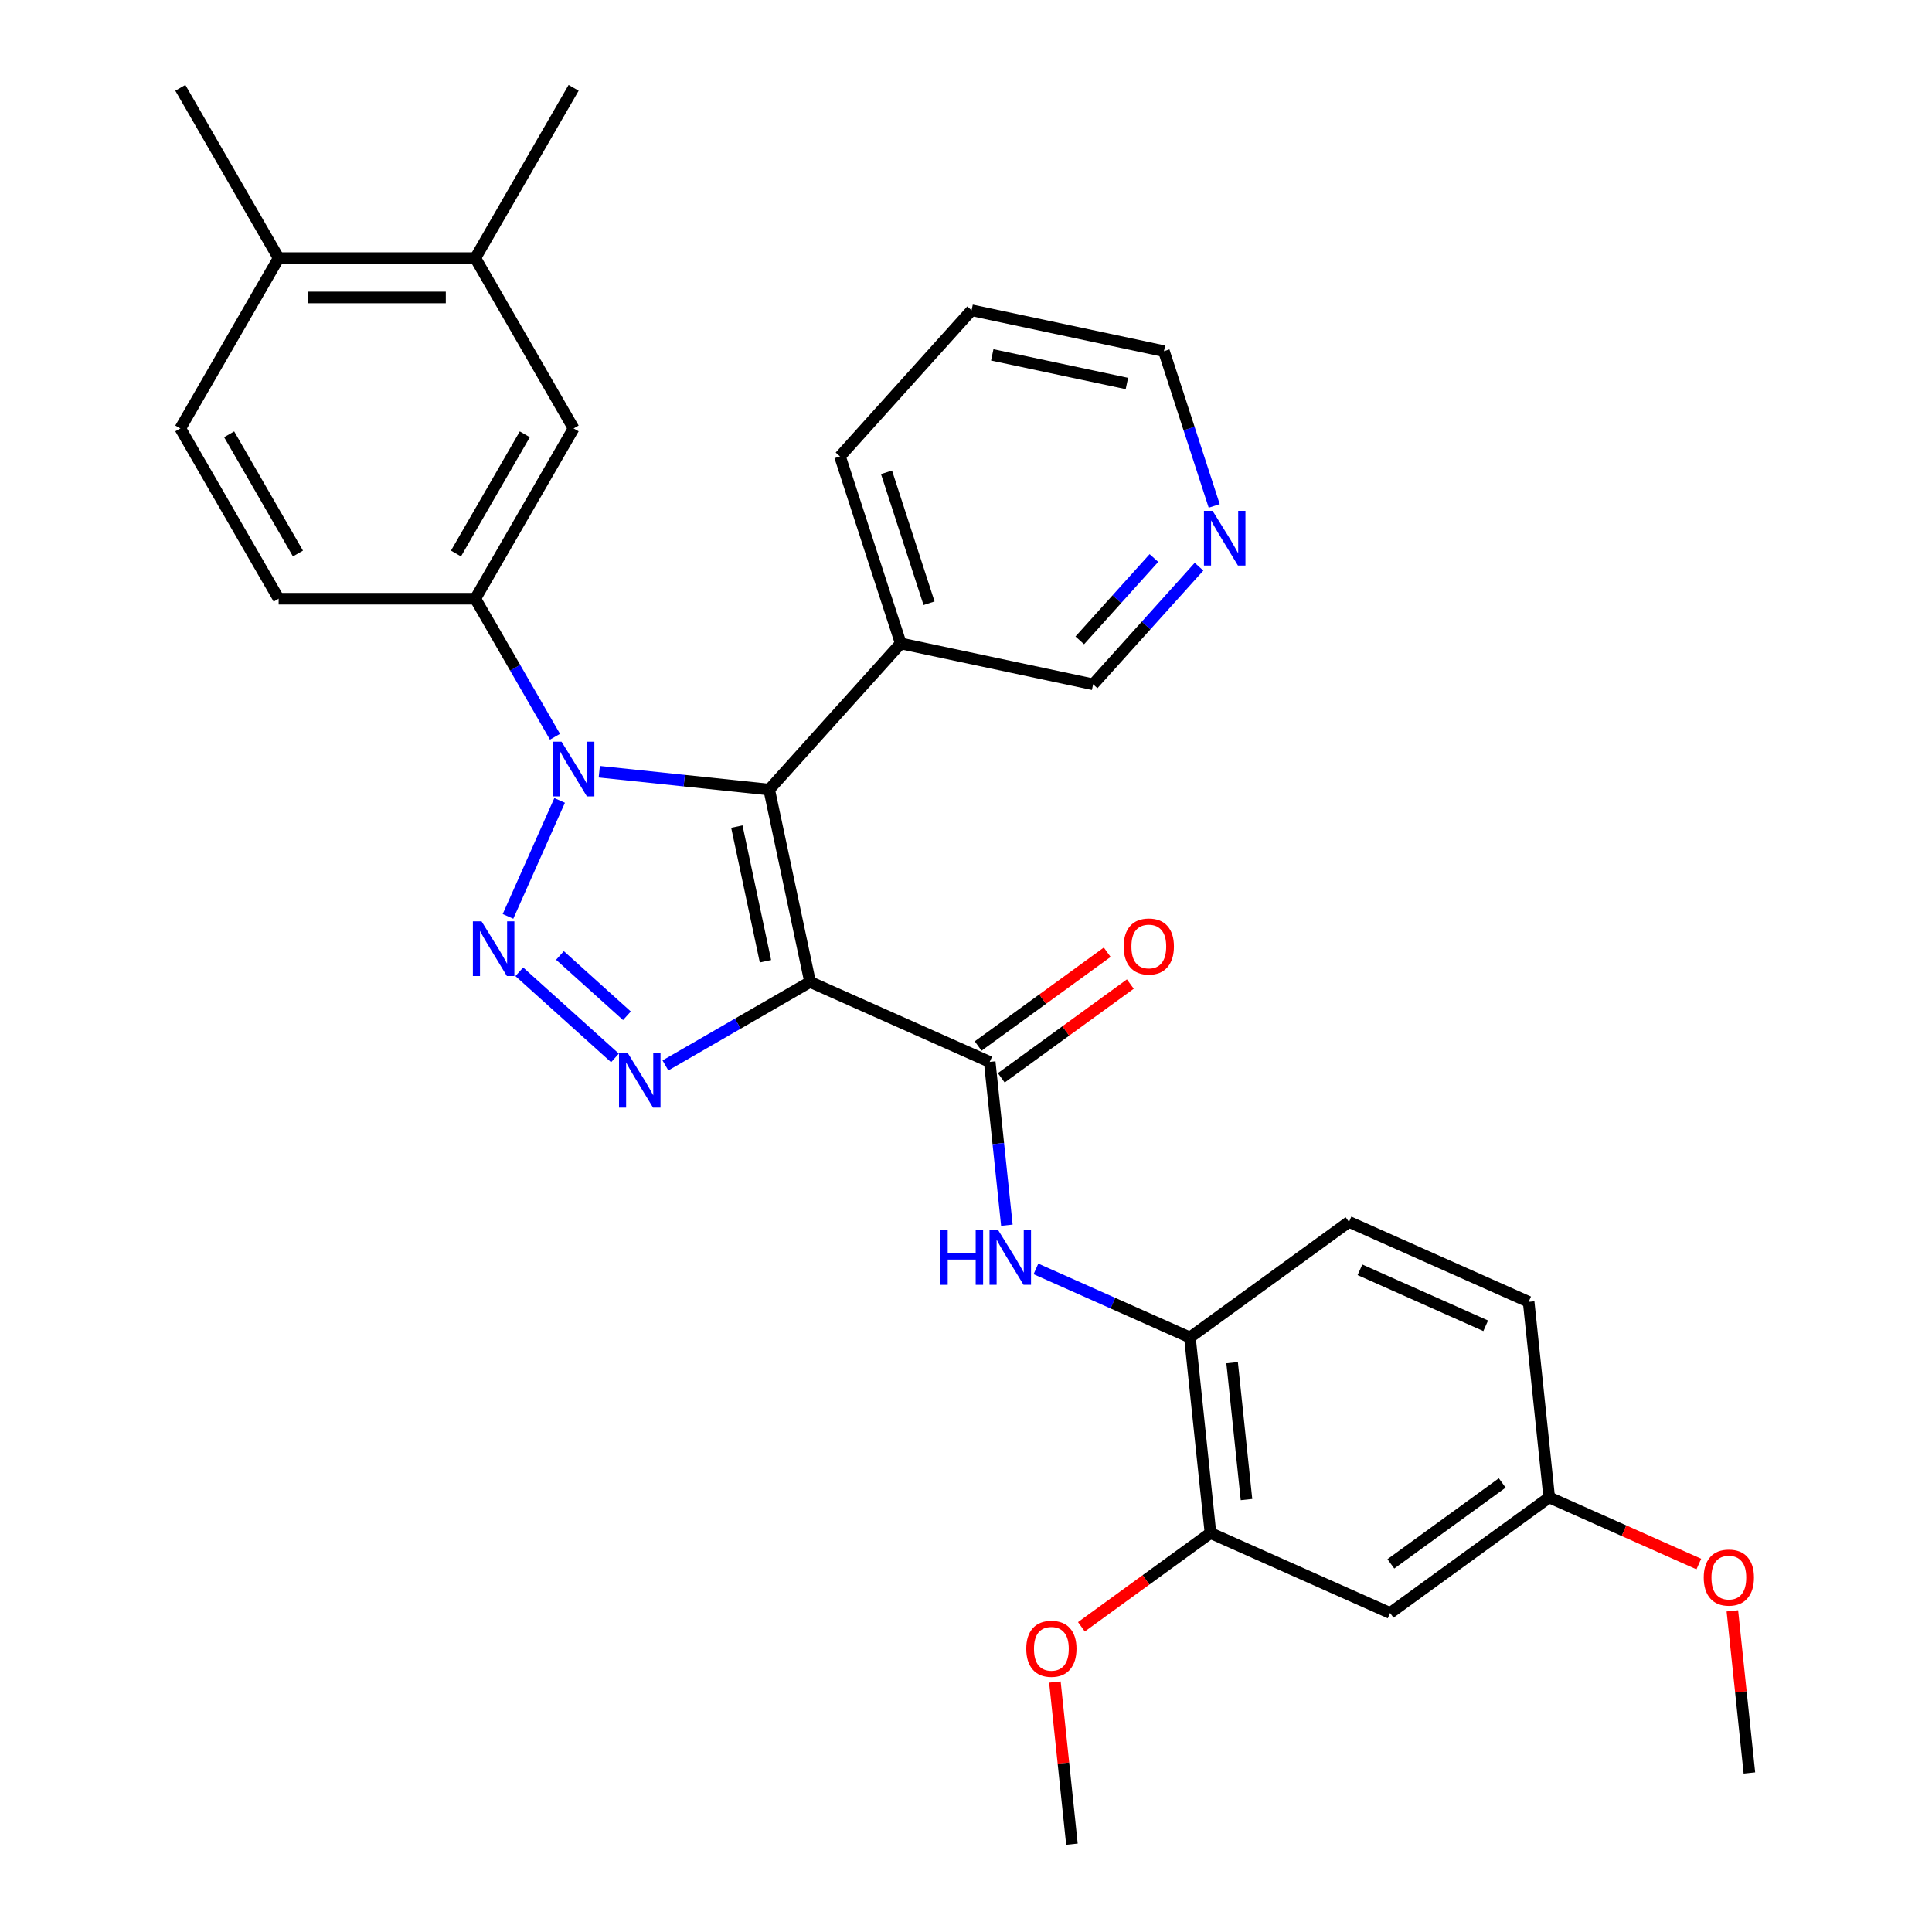 <?xml version='1.0' encoding='iso-8859-1'?>
<svg version='1.1' baseProfile='full'
              xmlns='http://www.w3.org/2000/svg'
                      xmlns:rdkit='http://www.rdkit.org/xml'
                      xmlns:xlink='http://www.w3.org/1999/xlink'
                  xml:space='preserve'
width='1000px' height='1000px' viewBox='0 0 1000 1000'>
<!-- END OF HEADER -->
<rect style='opacity:1.0;fill:#FFFFFF;stroke:none' width='1000' height='1000' x='0' y='0'> </rect>
<path class='bond-1' d='M 419.289,508.242 L 398.127,408.683' style='fill:none;fill-rule:evenodd;stroke:#000000;stroke-width:6px;stroke-linecap:butt;stroke-linejoin:miter;stroke-opacity:1' />
<path class='bond-1' d='M 396.203,497.541 L 381.389,427.849' style='fill:none;fill-rule:evenodd;stroke:#000000;stroke-width:6px;stroke-linecap:butt;stroke-linejoin:miter;stroke-opacity:1' />
<path class='bond-3' d='M 419.289,508.242 L 381.858,529.853' style='fill:none;fill-rule:evenodd;stroke:#000000;stroke-width:6px;stroke-linecap:butt;stroke-linejoin:miter;stroke-opacity:1' />
<path class='bond-3' d='M 381.858,529.853 L 344.426,551.464' style='fill:none;fill-rule:evenodd;stroke:#0000FF;stroke-width:6px;stroke-linecap:butt;stroke-linejoin:miter;stroke-opacity:1' />
<path class='bond-4' d='M 419.289,508.242 L 512.273,549.641' style='fill:none;fill-rule:evenodd;stroke:#000000;stroke-width:6px;stroke-linecap:butt;stroke-linejoin:miter;stroke-opacity:1' />
<path class='bond-0' d='M 268.786,502.989 L 318.304,547.575' style='fill:none;fill-rule:evenodd;stroke:#0000FF;stroke-width:6px;stroke-linecap:butt;stroke-linejoin:miter;stroke-opacity:1' />
<path class='bond-0' d='M 289.835,494.549 L 324.498,525.759' style='fill:none;fill-rule:evenodd;stroke:#0000FF;stroke-width:6px;stroke-linecap:butt;stroke-linejoin:miter;stroke-opacity:1' />
<path class='bond-31' d='M 262.939,474.323 L 289.667,414.291' style='fill:none;fill-rule:evenodd;stroke:#0000FF;stroke-width:6px;stroke-linecap:butt;stroke-linejoin:miter;stroke-opacity:1' />
<path class='bond-2' d='M 398.127,408.683 L 354.156,404.061' style='fill:none;fill-rule:evenodd;stroke:#000000;stroke-width:6px;stroke-linecap:butt;stroke-linejoin:miter;stroke-opacity:1' />
<path class='bond-2' d='M 354.156,404.061 L 310.186,399.44' style='fill:none;fill-rule:evenodd;stroke:#0000FF;stroke-width:6px;stroke-linecap:butt;stroke-linejoin:miter;stroke-opacity:1' />
<path class='bond-8' d='M 398.127,408.683 L 466.234,333.043' style='fill:none;fill-rule:evenodd;stroke:#000000;stroke-width:6px;stroke-linecap:butt;stroke-linejoin:miter;stroke-opacity:1' />
<path class='bond-5' d='M 287.257,381.339 L 266.633,345.617' style='fill:none;fill-rule:evenodd;stroke:#0000FF;stroke-width:6px;stroke-linecap:butt;stroke-linejoin:miter;stroke-opacity:1' />
<path class='bond-5' d='M 266.633,345.617 L 246.009,309.896' style='fill:none;fill-rule:evenodd;stroke:#000000;stroke-width:6px;stroke-linecap:butt;stroke-linejoin:miter;stroke-opacity:1' />
<path class='bond-6' d='M 512.273,549.641 L 516.715,591.902' style='fill:none;fill-rule:evenodd;stroke:#000000;stroke-width:6px;stroke-linecap:butt;stroke-linejoin:miter;stroke-opacity:1' />
<path class='bond-6' d='M 516.715,591.902 L 521.157,634.163' style='fill:none;fill-rule:evenodd;stroke:#0000FF;stroke-width:6px;stroke-linecap:butt;stroke-linejoin:miter;stroke-opacity:1' />
<path class='bond-13' d='M 518.256,557.876 L 551.656,533.609' style='fill:none;fill-rule:evenodd;stroke:#000000;stroke-width:6px;stroke-linecap:butt;stroke-linejoin:miter;stroke-opacity:1' />
<path class='bond-13' d='M 551.656,533.609 L 585.056,509.343' style='fill:none;fill-rule:evenodd;stroke:#FF0000;stroke-width:6px;stroke-linecap:butt;stroke-linejoin:miter;stroke-opacity:1' />
<path class='bond-13' d='M 506.29,541.407 L 539.69,517.14' style='fill:none;fill-rule:evenodd;stroke:#000000;stroke-width:6px;stroke-linecap:butt;stroke-linejoin:miter;stroke-opacity:1' />
<path class='bond-13' d='M 539.69,517.14 L 573.09,492.874' style='fill:none;fill-rule:evenodd;stroke:#FF0000;stroke-width:6px;stroke-linecap:butt;stroke-linejoin:miter;stroke-opacity:1' />
<path class='bond-9' d='M 246.009,309.896 L 296.901,221.749' style='fill:none;fill-rule:evenodd;stroke:#000000;stroke-width:6px;stroke-linecap:butt;stroke-linejoin:miter;stroke-opacity:1' />
<path class='bond-9' d='M 236.013,286.496 L 271.638,224.793' style='fill:none;fill-rule:evenodd;stroke:#000000;stroke-width:6px;stroke-linecap:butt;stroke-linejoin:miter;stroke-opacity:1' />
<path class='bond-14' d='M 246.009,309.896 L 144.225,309.896' style='fill:none;fill-rule:evenodd;stroke:#000000;stroke-width:6px;stroke-linecap:butt;stroke-linejoin:miter;stroke-opacity:1' />
<path class='bond-7' d='M 536.197,656.782 L 576.047,674.524' style='fill:none;fill-rule:evenodd;stroke:#0000FF;stroke-width:6px;stroke-linecap:butt;stroke-linejoin:miter;stroke-opacity:1' />
<path class='bond-7' d='M 576.047,674.524 L 615.896,692.266' style='fill:none;fill-rule:evenodd;stroke:#000000;stroke-width:6px;stroke-linecap:butt;stroke-linejoin:miter;stroke-opacity:1' />
<path class='bond-10' d='M 615.896,692.266 L 626.536,793.492' style='fill:none;fill-rule:evenodd;stroke:#000000;stroke-width:6px;stroke-linecap:butt;stroke-linejoin:miter;stroke-opacity:1' />
<path class='bond-10' d='M 637.737,705.322 L 645.185,776.181' style='fill:none;fill-rule:evenodd;stroke:#000000;stroke-width:6px;stroke-linecap:butt;stroke-linejoin:miter;stroke-opacity:1' />
<path class='bond-17' d='M 615.896,692.266 L 698.241,632.44' style='fill:none;fill-rule:evenodd;stroke:#000000;stroke-width:6px;stroke-linecap:butt;stroke-linejoin:miter;stroke-opacity:1' />
<path class='bond-22' d='M 466.234,333.043 L 565.793,354.205' style='fill:none;fill-rule:evenodd;stroke:#000000;stroke-width:6px;stroke-linecap:butt;stroke-linejoin:miter;stroke-opacity:1' />
<path class='bond-24' d='M 466.234,333.043 L 434.781,236.241' style='fill:none;fill-rule:evenodd;stroke:#000000;stroke-width:6px;stroke-linecap:butt;stroke-linejoin:miter;stroke-opacity:1' />
<path class='bond-24' d='M 480.876,312.232 L 458.859,244.47' style='fill:none;fill-rule:evenodd;stroke:#000000;stroke-width:6px;stroke-linecap:butt;stroke-linejoin:miter;stroke-opacity:1' />
<path class='bond-12' d='M 296.901,221.749 L 246.009,133.602' style='fill:none;fill-rule:evenodd;stroke:#000000;stroke-width:6px;stroke-linecap:butt;stroke-linejoin:miter;stroke-opacity:1' />
<path class='bond-11' d='M 626.536,793.492 L 719.519,834.892' style='fill:none;fill-rule:evenodd;stroke:#000000;stroke-width:6px;stroke-linecap:butt;stroke-linejoin:miter;stroke-opacity:1' />
<path class='bond-21' d='M 626.536,793.492 L 593.135,817.759' style='fill:none;fill-rule:evenodd;stroke:#000000;stroke-width:6px;stroke-linecap:butt;stroke-linejoin:miter;stroke-opacity:1' />
<path class='bond-21' d='M 593.135,817.759 L 559.735,842.026' style='fill:none;fill-rule:evenodd;stroke:#FF0000;stroke-width:6px;stroke-linecap:butt;stroke-linejoin:miter;stroke-opacity:1' />
<path class='bond-33' d='M 719.519,834.892 L 801.864,775.065' style='fill:none;fill-rule:evenodd;stroke:#000000;stroke-width:6px;stroke-linecap:butt;stroke-linejoin:miter;stroke-opacity:1' />
<path class='bond-33' d='M 719.906,809.449 L 777.547,767.57' style='fill:none;fill-rule:evenodd;stroke:#000000;stroke-width:6px;stroke-linecap:butt;stroke-linejoin:miter;stroke-opacity:1' />
<path class='bond-25' d='M 246.009,133.602 L 296.901,45.455' style='fill:none;fill-rule:evenodd;stroke:#000000;stroke-width:6px;stroke-linecap:butt;stroke-linejoin:miter;stroke-opacity:1' />
<path class='bond-34' d='M 246.009,133.602 L 144.225,133.602' style='fill:none;fill-rule:evenodd;stroke:#000000;stroke-width:6px;stroke-linecap:butt;stroke-linejoin:miter;stroke-opacity:1' />
<path class='bond-34' d='M 230.742,153.958 L 159.493,153.958' style='fill:none;fill-rule:evenodd;stroke:#000000;stroke-width:6px;stroke-linecap:butt;stroke-linejoin:miter;stroke-opacity:1' />
<path class='bond-18' d='M 144.225,309.896 L 93.334,221.749' style='fill:none;fill-rule:evenodd;stroke:#000000;stroke-width:6px;stroke-linecap:butt;stroke-linejoin:miter;stroke-opacity:1' />
<path class='bond-18' d='M 154.221,286.496 L 118.597,224.793' style='fill:none;fill-rule:evenodd;stroke:#000000;stroke-width:6px;stroke-linecap:butt;stroke-linejoin:miter;stroke-opacity:1' />
<path class='bond-15' d='M 144.225,133.602 L 93.334,221.749' style='fill:none;fill-rule:evenodd;stroke:#000000;stroke-width:6px;stroke-linecap:butt;stroke-linejoin:miter;stroke-opacity:1' />
<path class='bond-27' d='M 144.225,133.602 L 93.334,45.455' style='fill:none;fill-rule:evenodd;stroke:#000000;stroke-width:6px;stroke-linecap:butt;stroke-linejoin:miter;stroke-opacity:1' />
<path class='bond-16' d='M 620.615,293.319 L 593.204,323.762' style='fill:none;fill-rule:evenodd;stroke:#0000FF;stroke-width:6px;stroke-linecap:butt;stroke-linejoin:miter;stroke-opacity:1' />
<path class='bond-16' d='M 593.204,323.762 L 565.793,354.205' style='fill:none;fill-rule:evenodd;stroke:#000000;stroke-width:6px;stroke-linecap:butt;stroke-linejoin:miter;stroke-opacity:1' />
<path class='bond-16' d='M 597.264,288.83 L 578.076,310.14' style='fill:none;fill-rule:evenodd;stroke:#0000FF;stroke-width:6px;stroke-linecap:butt;stroke-linejoin:miter;stroke-opacity:1' />
<path class='bond-16' d='M 578.076,310.14 L 558.888,331.451' style='fill:none;fill-rule:evenodd;stroke:#000000;stroke-width:6px;stroke-linecap:butt;stroke-linejoin:miter;stroke-opacity:1' />
<path class='bond-32' d='M 628.472,261.86 L 615.459,221.811' style='fill:none;fill-rule:evenodd;stroke:#0000FF;stroke-width:6px;stroke-linecap:butt;stroke-linejoin:miter;stroke-opacity:1' />
<path class='bond-32' d='M 615.459,221.811 L 602.447,181.763' style='fill:none;fill-rule:evenodd;stroke:#000000;stroke-width:6px;stroke-linecap:butt;stroke-linejoin:miter;stroke-opacity:1' />
<path class='bond-20' d='M 698.241,632.44 L 791.225,673.839' style='fill:none;fill-rule:evenodd;stroke:#000000;stroke-width:6px;stroke-linecap:butt;stroke-linejoin:miter;stroke-opacity:1' />
<path class='bond-20' d='M 703.909,657.246 L 768.997,686.226' style='fill:none;fill-rule:evenodd;stroke:#000000;stroke-width:6px;stroke-linecap:butt;stroke-linejoin:miter;stroke-opacity:1' />
<path class='bond-19' d='M 801.864,775.065 L 791.225,673.839' style='fill:none;fill-rule:evenodd;stroke:#000000;stroke-width:6px;stroke-linecap:butt;stroke-linejoin:miter;stroke-opacity:1' />
<path class='bond-23' d='M 801.864,775.065 L 840.584,792.304' style='fill:none;fill-rule:evenodd;stroke:#000000;stroke-width:6px;stroke-linecap:butt;stroke-linejoin:miter;stroke-opacity:1' />
<path class='bond-23' d='M 840.584,792.304 L 879.304,809.543' style='fill:none;fill-rule:evenodd;stroke:#FF0000;stroke-width:6px;stroke-linecap:butt;stroke-linejoin:miter;stroke-opacity:1' />
<path class='bond-28' d='M 546.01,870.624 L 550.42,912.585' style='fill:none;fill-rule:evenodd;stroke:#FF0000;stroke-width:6px;stroke-linecap:butt;stroke-linejoin:miter;stroke-opacity:1' />
<path class='bond-28' d='M 550.42,912.585 L 554.83,954.545' style='fill:none;fill-rule:evenodd;stroke:#000000;stroke-width:6px;stroke-linecap:butt;stroke-linejoin:miter;stroke-opacity:1' />
<path class='bond-29' d='M 896.667,833.768 L 901.077,875.729' style='fill:none;fill-rule:evenodd;stroke:#FF0000;stroke-width:6px;stroke-linecap:butt;stroke-linejoin:miter;stroke-opacity:1' />
<path class='bond-29' d='M 901.077,875.729 L 905.487,917.69' style='fill:none;fill-rule:evenodd;stroke:#000000;stroke-width:6px;stroke-linecap:butt;stroke-linejoin:miter;stroke-opacity:1' />
<path class='bond-30' d='M 434.781,236.241 L 502.887,160.601' style='fill:none;fill-rule:evenodd;stroke:#000000;stroke-width:6px;stroke-linecap:butt;stroke-linejoin:miter;stroke-opacity:1' />
<path class='bond-26' d='M 602.447,181.763 L 502.887,160.601' style='fill:none;fill-rule:evenodd;stroke:#000000;stroke-width:6px;stroke-linecap:butt;stroke-linejoin:miter;stroke-opacity:1' />
<path class='bond-26' d='M 583.28,198.5 L 513.589,183.687' style='fill:none;fill-rule:evenodd;stroke:#000000;stroke-width:6px;stroke-linecap:butt;stroke-linejoin:miter;stroke-opacity:1' />
<path  class='atom-1' d='M 249.242 476.867
L 258.522 491.867
Q 259.442 493.347, 260.922 496.027
Q 262.402 498.707, 262.482 498.867
L 262.482 476.867
L 266.242 476.867
L 266.242 505.187
L 262.362 505.187
L 252.402 488.787
Q 251.242 486.867, 250.002 484.667
Q 248.802 482.467, 248.442 481.787
L 248.442 505.187
L 244.762 505.187
L 244.762 476.867
L 249.242 476.867
' fill='#0000FF'/>
<path  class='atom-3' d='M 290.641 383.883
L 299.921 398.883
Q 300.841 400.363, 302.321 403.043
Q 303.801 405.723, 303.881 405.883
L 303.881 383.883
L 307.641 383.883
L 307.641 412.203
L 303.761 412.203
L 293.801 395.803
Q 292.641 393.883, 291.401 391.683
Q 290.201 389.483, 289.841 388.803
L 289.841 412.203
L 286.161 412.203
L 286.161 383.883
L 290.641 383.883
' fill='#0000FF'/>
<path  class='atom-4' d='M 324.882 544.974
L 334.162 559.974
Q 335.082 561.454, 336.562 564.134
Q 338.042 566.814, 338.122 566.974
L 338.122 544.974
L 341.882 544.974
L 341.882 573.294
L 338.002 573.294
L 328.042 556.894
Q 326.882 554.974, 325.642 552.774
Q 324.442 550.574, 324.082 549.894
L 324.082 573.294
L 320.402 573.294
L 320.402 544.974
L 324.882 544.974
' fill='#0000FF'/>
<path  class='atom-7' d='M 486.692 636.707
L 490.532 636.707
L 490.532 648.747
L 505.012 648.747
L 505.012 636.707
L 508.852 636.707
L 508.852 665.027
L 505.012 665.027
L 505.012 651.947
L 490.532 651.947
L 490.532 665.027
L 486.692 665.027
L 486.692 636.707
' fill='#0000FF'/>
<path  class='atom-7' d='M 516.652 636.707
L 525.932 651.707
Q 526.852 653.187, 528.332 655.867
Q 529.812 658.547, 529.892 658.707
L 529.892 636.707
L 533.652 636.707
L 533.652 665.027
L 529.772 665.027
L 519.812 648.627
Q 518.652 646.707, 517.412 644.507
Q 516.212 642.307, 515.852 641.627
L 515.852 665.027
L 512.172 665.027
L 512.172 636.707
L 516.652 636.707
' fill='#0000FF'/>
<path  class='atom-14' d='M 581.618 489.894
Q 581.618 483.094, 584.978 479.294
Q 588.338 475.494, 594.618 475.494
Q 600.898 475.494, 604.258 479.294
Q 607.618 483.094, 607.618 489.894
Q 607.618 496.774, 604.218 500.694
Q 600.818 504.574, 594.618 504.574
Q 588.378 504.574, 584.978 500.694
Q 581.618 496.814, 581.618 489.894
M 594.618 501.374
Q 598.938 501.374, 601.258 498.494
Q 603.618 495.574, 603.618 489.894
Q 603.618 484.334, 601.258 481.534
Q 598.938 478.694, 594.618 478.694
Q 590.298 478.694, 587.938 481.494
Q 585.618 484.294, 585.618 489.894
Q 585.618 495.614, 587.938 498.494
Q 590.298 501.374, 594.618 501.374
' fill='#FF0000'/>
<path  class='atom-17' d='M 627.639 264.405
L 636.919 279.405
Q 637.839 280.885, 639.319 283.565
Q 640.799 286.245, 640.879 286.405
L 640.879 264.405
L 644.639 264.405
L 644.639 292.725
L 640.759 292.725
L 630.799 276.325
Q 629.639 274.405, 628.399 272.205
Q 627.199 270.005, 626.839 269.325
L 626.839 292.725
L 623.159 292.725
L 623.159 264.405
L 627.639 264.405
' fill='#0000FF'/>
<path  class='atom-22' d='M 531.191 853.399
Q 531.191 846.599, 534.551 842.799
Q 537.911 838.999, 544.191 838.999
Q 550.471 838.999, 553.831 842.799
Q 557.191 846.599, 557.191 853.399
Q 557.191 860.279, 553.791 864.199
Q 550.391 868.079, 544.191 868.079
Q 537.951 868.079, 534.551 864.199
Q 531.191 860.319, 531.191 853.399
M 544.191 864.879
Q 548.511 864.879, 550.831 861.999
Q 553.191 859.079, 553.191 853.399
Q 553.191 847.839, 550.831 845.039
Q 548.511 842.199, 544.191 842.199
Q 539.871 842.199, 537.511 844.999
Q 535.191 847.799, 535.191 853.399
Q 535.191 859.119, 537.511 861.999
Q 539.871 864.879, 544.191 864.879
' fill='#FF0000'/>
<path  class='atom-24' d='M 881.848 816.544
Q 881.848 809.744, 885.208 805.944
Q 888.568 802.144, 894.848 802.144
Q 901.128 802.144, 904.488 805.944
Q 907.848 809.744, 907.848 816.544
Q 907.848 823.424, 904.448 827.344
Q 901.048 831.224, 894.848 831.224
Q 888.608 831.224, 885.208 827.344
Q 881.848 823.464, 881.848 816.544
M 894.848 828.024
Q 899.168 828.024, 901.488 825.144
Q 903.848 822.224, 903.848 816.544
Q 903.848 810.984, 901.488 808.184
Q 899.168 805.344, 894.848 805.344
Q 890.528 805.344, 888.168 808.144
Q 885.848 810.944, 885.848 816.544
Q 885.848 822.264, 888.168 825.144
Q 890.528 828.024, 894.848 828.024
' fill='#FF0000'/>
</svg>
